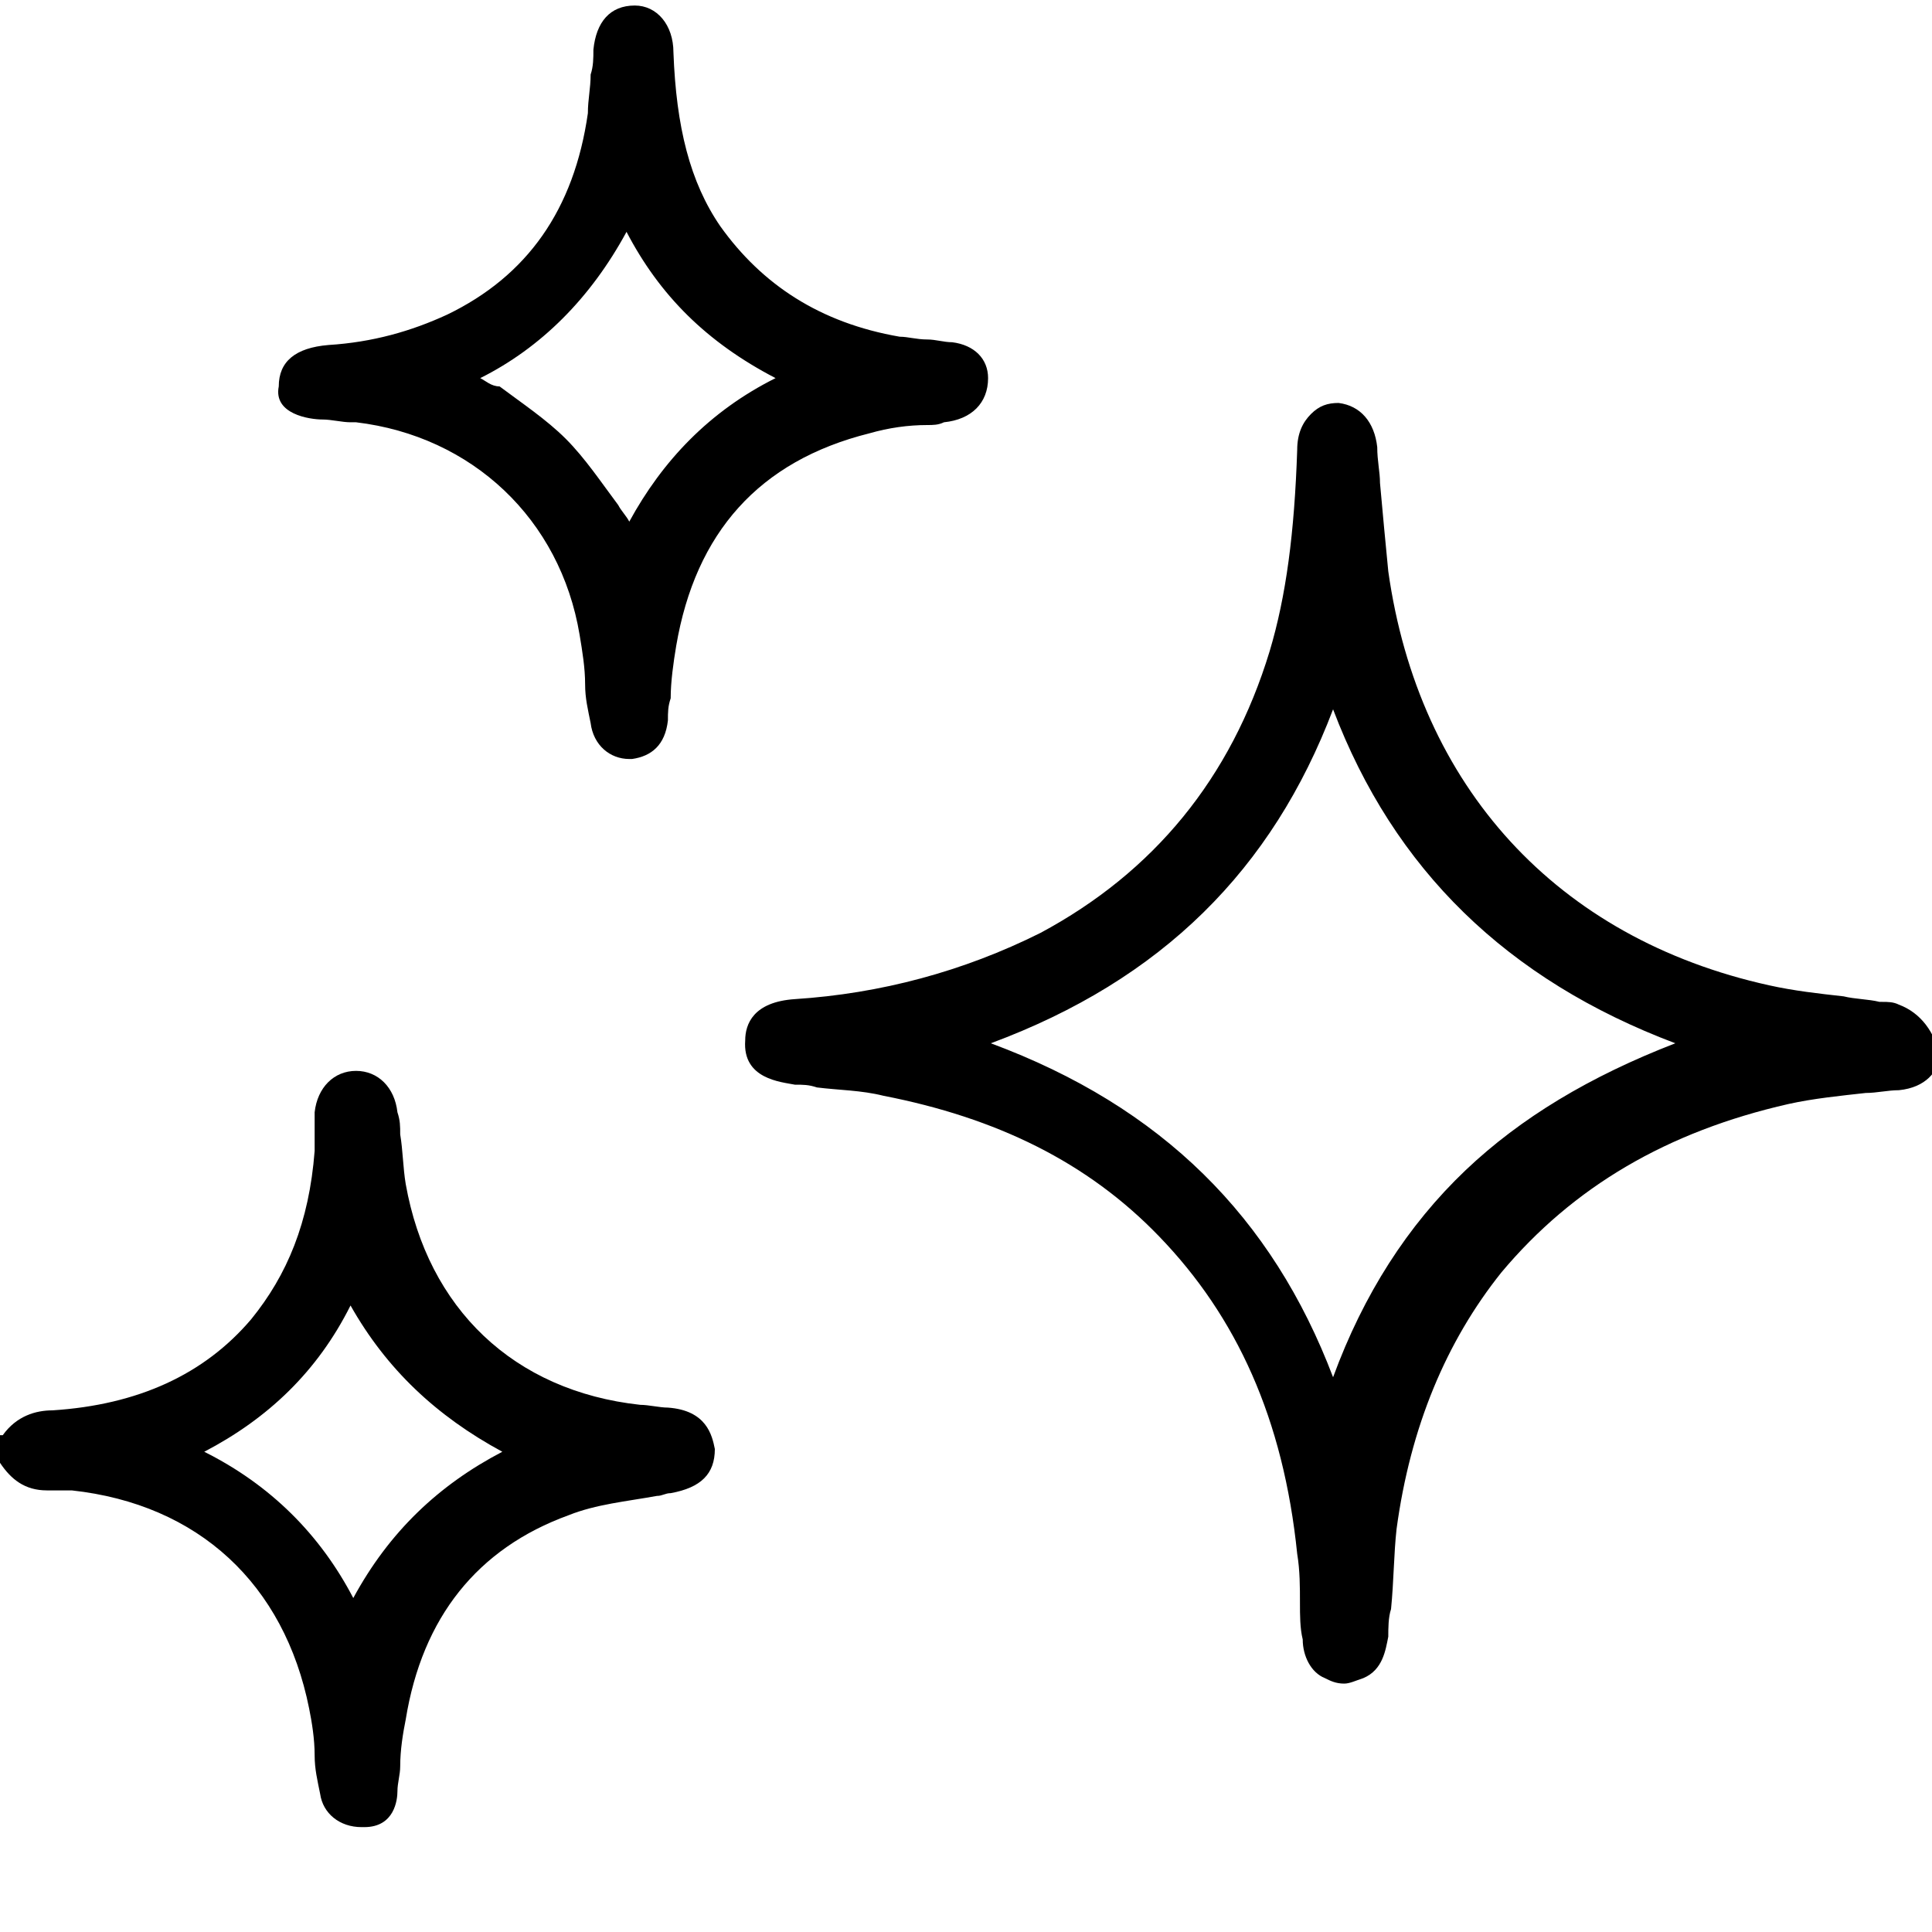 <?xml version="1.0" encoding="UTF-8"?>
<!-- Generator: Adobe Illustrator 25.4.1, SVG Export Plug-In . SVG Version: 6.00 Build 0)  -->
<svg xmlns="http://www.w3.org/2000/svg" xmlns:xlink="http://www.w3.org/1999/xlink" version="1.1" id="Layer_1" x="0px" y="0px" viewBox="0 0 70 70" xml:space="preserve">
<g>
	<path d="M24.2,51c-0.3,0-0.7-0.1-1-0.1l0,0c-4.6-0.5-7.7-3.5-8.5-8c-0.1-0.6-0.1-1.2-0.2-1.8c0-0.3,0-0.5-0.1-0.8   c-0.1-0.9-0.7-1.5-1.5-1.5c0,0,0,0,0,0c-0.8,0-1.4,0.6-1.5,1.5c0,0.3,0,0.5,0,0.8c0,0.2,0,0.4,0,0.6c-0.2,2.6-1,4.5-2.3,6.1   c-1.7,2-4.1,3.1-7.2,3.3c-0.6,0-1.3,0.2-1.8,0.9L0,52v0.9l0,0.1C0.4,53.6,0.9,54,1.7,54c0,0,0,0,0,0c0.2,0,0.4,0,0.6,0   c0.1,0,0.2,0,0.3,0c4.6,0.5,7.7,3.4,8.6,7.9c0.1,0.5,0.2,1.1,0.2,1.7c0,0.5,0.1,0.9,0.2,1.4c0.1,0.7,0.7,1.2,1.5,1.2   c0,0,0.1,0,0.1,0c1.1,0,1.2-1,1.2-1.3c0-0.3,0.1-0.6,0.1-0.9c0-0.6,0.1-1.2,0.2-1.7c0.6-3.7,2.6-6.2,5.9-7.4c1-0.4,2.1-0.5,3.2-0.7   c0.2,0,0.3-0.1,0.5-0.1c1.1-0.2,1.6-0.7,1.6-1.6C25.8,52,25.6,51.1,24.2,51z M18.2,52.6c-2.3,1.2-4.1,2.9-5.4,5.3   c-1.2-2.3-3-4.1-5.4-5.3c2.3-1.2,4.1-2.9,5.3-5.3C14,49.6,15.8,51.3,18.2,52.6z"></path>
	<path d="M68.8,36.4c-0.2-0.1-0.4-0.1-0.6-0.1l-0.1,0c-0.4-0.1-0.9-0.1-1.3-0.2c-0.9-0.1-1.8-0.2-2.7-0.4c-7.7-1.7-12.7-7.2-13.8-15   c-0.1-1-0.2-2.1-0.3-3.2c0-0.4-0.1-0.8-0.1-1.3c-0.1-0.9-0.6-1.5-1.4-1.6c-0.4,0-0.7,0.1-1,0.4c-0.3,0.3-0.5,0.7-0.5,1.3   c-0.1,3-0.4,5.3-1,7.3c-1.4,4.6-4.2,8-8.3,10.2c-2.8,1.4-5.8,2.2-8.9,2.4c-1.5,0.1-1.8,0.9-1.8,1.5c-0.1,1.4,1.3,1.5,1.8,1.6   c0.3,0,0.5,0,0.8,0.1c0.8,0.1,1.6,0.1,2.4,0.3c4.1,0.8,7.4,2.4,10,5.1c2.8,2.9,4.5,6.6,5,11.5c0.1,0.6,0.1,1.2,0.1,1.8   c0,0.4,0,0.9,0.1,1.3c0,0.6,0.3,1.2,0.8,1.4c0.2,0.1,0.4,0.2,0.7,0.2c0.2,0,0.4-0.1,0.7-0.2c0.7-0.3,0.8-1,0.9-1.5   c0-0.3,0-0.7,0.1-1c0.1-1,0.1-2,0.2-2.9c0.5-3.7,1.8-6.8,3.8-9.3c2.6-3.1,6-5.1,10.4-6.1c0.9-0.2,1.9-0.3,2.8-0.4   c0.4,0,0.8-0.1,1.2-0.1c1-0.1,1.4-0.7,1.5-1.2C70.1,37.4,69.6,36.7,68.8,36.4z M60.7,37.8c-3.1,1.2-5.6,2.7-7.6,4.6   c-2.1,2-3.7,4.5-4.8,7.5c-2.2-5.8-6.2-9.8-12.4-12.1c6.2-2.3,10.2-6.3,12.4-12.1C50.5,31.5,54.6,35.5,60.7,37.8z"></path>
	<path d="M11.7,15.2c0.3,0,0.7,0.1,1,0.1l0.2,0c4.2,0.5,7.4,3.5,8.1,7.7c0.1,0.6,0.2,1.2,0.2,1.8c0,0.5,0.1,0.9,0.2,1.4   c0.1,0.8,0.7,1.3,1.4,1.3c0,0,0.1,0,0.1,0c0.7-0.1,1.2-0.5,1.3-1.4c0-0.3,0-0.5,0.1-0.8c0-0.6,0.1-1.3,0.2-1.9c0.7-4.1,3-6.7,7-7.7   c0.7-0.2,1.4-0.3,2.1-0.3c0.2,0,0.4,0,0.6-0.1c1-0.1,1.6-0.7,1.6-1.6l0,0l0,0c0-0.7-0.5-1.2-1.3-1.3c-0.3,0-0.6-0.1-0.9-0.1   c-0.4,0-0.7-0.1-1-0.1c-2.9-0.5-5-1.9-6.5-4c-1.1-1.6-1.6-3.6-1.7-6.3c0-1-0.6-1.7-1.4-1.7c-0.9,0-1.4,0.6-1.5,1.6   c0,0.3,0,0.6-0.1,0.9c0,0.5-0.1,0.9-0.1,1.4c-0.5,3.5-2.2,5.9-5.1,7.3c-1.3,0.6-2.7,1-4.3,1.1c-1.2,0.1-1.8,0.6-1.8,1.5   C9.9,15,11.2,15.2,11.7,15.2z M17.4,13.7c2.2-1.1,4-2.9,5.3-5.3c1.2,2.3,2.9,4,5.4,5.3c-2.4,1.2-4.1,3-5.3,5.2   c-0.1-0.2-0.3-0.4-0.4-0.6c-0.6-0.8-1.2-1.7-1.9-2.4c-0.7-0.7-1.6-1.3-2.4-1.9C17.8,14,17.6,13.8,17.4,13.7z"></path>
</g>
</svg>
